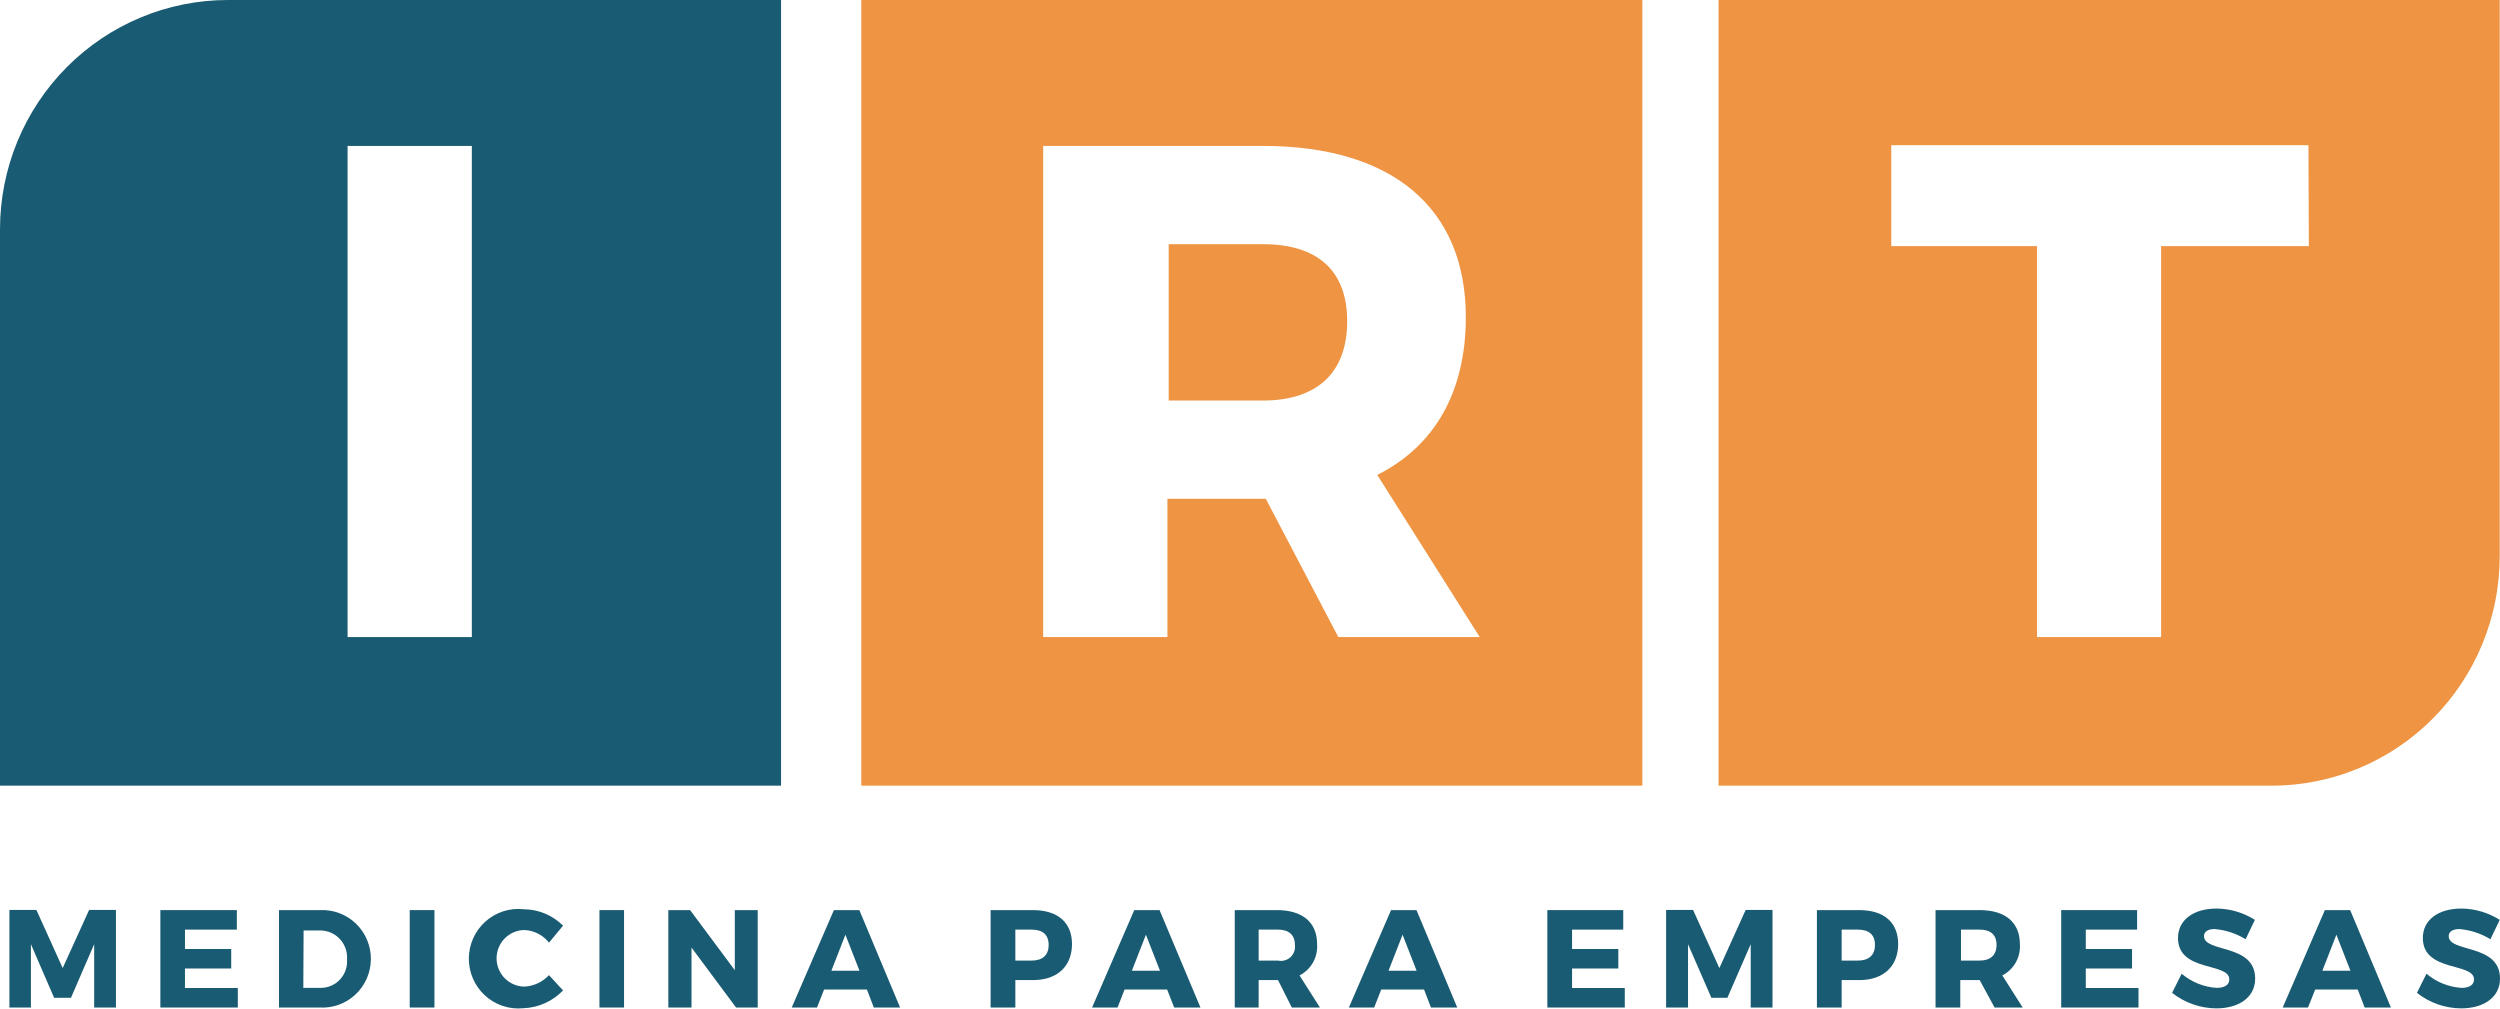 <svg xmlns="http://www.w3.org/2000/svg" width="751" height="303" viewBox="0 0 751 303" fill="none" class="app-header__logo"><g clip-path="url(#clip0_9115_370)"><path d="M68.484 0C50.321 0 32.902 7.258 20.058 20.178C7.215 33.097 0 50.62 0 68.891V236.021H234.627V0H68.484ZM141.739 191.382H104.415V43.832H141.739V191.382Z" fill="#195B72"></path><path d="M379.363 73.35H351.075V120.325H379.363C395.492 120.325 404.696 112.128 404.696 96.498C404.696 80.868 395.323 73.35 379.363 73.35Z" fill="#EE9442"></path><path d="M258.735 0V236.021H493.362V0H258.735ZM402.036 191.382L380.25 149.844H350.695V191.382H313.371V43.832H379.363C418.123 43.832 440.332 62.35 440.332 95.266C440.332 117.819 430.916 134.044 413.732 142.666L444.512 191.382H402.036Z" fill="#EE9442"></path><path d="M516.247 0V236.021H682.39C700.557 236.021 717.98 228.764 730.83 215.846C743.68 202.927 750.904 185.405 750.916 167.13V0H516.247ZM693.578 73.945H649.203V191.382H611.921V73.945H568.137V43.62H693.452L693.578 73.945Z" fill="#EE9442"></path><path d="M28.289 302.661V283.633L21.322 299.73H16.255L9.289 283.633V302.661H2.829V273.354H10.935L18.831 290.811L26.769 273.354H34.833V302.661H28.289Z" fill="#195B72"></path><path d="M55.564 279.258V285.077H69.455V290.938H55.564V296.799H71.439V302.66H48.175V273.397H71.144V279.258H55.564Z" fill="#195B72"></path><path d="M96.224 273.397C98.2 273.312 100.172 273.632 102.021 274.339C103.869 275.046 105.556 276.124 106.977 277.508C108.398 278.891 109.524 280.552 110.286 282.387C111.049 284.223 111.432 286.196 111.411 288.185C111.391 290.175 110.969 292.139 110.169 293.959C109.37 295.778 108.211 297.415 106.762 298.77C105.313 300.124 103.606 301.168 101.743 301.836C99.88 302.505 97.902 302.786 95.928 302.66H83.81V273.397H96.224ZM91.115 296.757H96.477C97.551 296.742 98.611 296.507 99.591 296.066C100.572 295.625 101.453 294.988 102.18 294.192C102.907 293.397 103.466 292.461 103.821 291.441C104.176 290.422 104.321 289.34 104.246 288.262C104.334 287.141 104.189 286.013 103.82 284.952C103.452 283.89 102.868 282.916 102.106 282.094C101.343 281.271 100.419 280.617 99.392 280.172C98.365 279.728 97.257 279.503 96.139 279.513H91.199L91.115 296.757Z" fill="#195B72"></path><path d="M123.077 302.66V273.397H130.508V302.66H123.077Z" fill="#195B72"></path><path d="M169.141 278.069L164.919 283.166C164.04 282.048 162.933 281.132 161.674 280.48C160.414 279.828 159.029 279.455 157.614 279.386C155.375 279.386 153.227 280.281 151.643 281.874C150.06 283.467 149.17 285.627 149.17 287.88C149.17 290.133 150.06 292.294 151.643 293.887C153.227 295.48 155.375 296.375 157.614 296.375C160.396 296.206 163.008 294.976 164.919 292.934L169.141 297.522C165.989 300.807 161.687 302.727 157.15 302.873C155.075 303.078 152.981 302.841 151.003 302.178C149.025 301.515 147.208 300.441 145.669 299.026C144.131 297.611 142.906 295.886 142.073 293.963C141.241 292.04 140.82 289.963 140.838 287.866C140.856 285.769 141.312 283.699 142.177 281.791C143.042 279.883 144.296 278.179 145.859 276.791C147.421 275.402 149.256 274.36 151.245 273.731C153.234 273.102 155.332 272.902 157.403 273.142C161.804 273.183 166.016 274.951 169.141 278.069Z" fill="#195B72"></path><path d="M180.076 302.66V273.397H187.465V302.66H180.076Z" fill="#195B72"></path><path d="M221.116 302.66L207.731 284.652V302.66H200.765V273.397H207.309L220.736 291.448V273.397H227.618V302.66H221.116Z" fill="#195B72"></path><path d="M247.547 297.266L245.436 302.66H237.836L250.502 273.397H258.144L270.389 302.66H262.493L260.424 297.266H247.547ZM253.964 280.787L249.742 291.618H258.187L253.964 280.787Z" fill="#195B72"></path><path d="M310.288 273.397C317.719 273.397 322.026 277.092 322.026 283.59C322.026 290.088 317.804 294.421 310.288 294.421H305.011V302.66H297.58V273.397H310.288ZM305.011 288.559H309.908C313.159 288.559 315.017 286.946 315.017 283.845C315.017 280.744 313.159 279.258 309.908 279.258H305.011V288.559Z" fill="#195B72"></path><path d="M337.817 297.266L335.706 302.66H328.064L340.73 273.397H348.33L360.617 302.66H352.721L350.61 297.266H337.817ZM344.235 280.787L340.012 291.618H348.457L344.235 280.787Z" fill="#195B72"></path><path d="M383.923 294.421H378.097V302.66H370.919V273.397H383.585C391.27 273.397 395.661 277.092 395.661 283.59C395.803 285.51 395.377 287.429 394.438 289.107C393.499 290.784 392.089 292.146 390.383 293.019L396.505 302.66H388.061L383.923 294.421ZM383.923 288.559C384.585 288.702 385.271 288.682 385.923 288.501C386.575 288.321 387.175 287.986 387.672 287.524C388.168 287.062 388.547 286.486 388.777 285.846C389.006 285.206 389.079 284.52 388.99 283.845C388.99 280.787 387.09 279.258 383.923 279.258H378.097V288.559H383.923Z" fill="#195B72"></path><path d="M414.914 297.266L412.803 302.66H405.203L417.87 273.397H425.512L437.756 302.66H429.861L427.792 297.266H414.914ZM421.332 280.787L417.11 291.618H425.554L421.332 280.787Z" fill="#195B72"></path><path d="M472.251 279.258V285.077H486.142V290.938H472.251V296.799H488.085V302.66H464.82V273.397H487.62V279.258H472.251Z" fill="#195B72"></path><path d="M525.915 302.661V283.633L518.907 299.73H514.093L507.084 283.633V302.661H500.498V273.354H508.604L516.5 290.811L524.395 273.354H532.46V302.661H525.915Z" fill="#195B72"></path><path d="M558.511 273.397C565.942 273.397 570.206 277.092 570.206 283.59C570.206 290.088 565.984 294.421 558.511 294.421H553.233V302.66H545.802V273.397H558.511ZM553.233 288.559H558.131C561.382 288.559 563.239 286.946 563.239 283.845C563.239 280.744 561.382 279.258 558.131 279.258H553.233V288.559Z" fill="#195B72"></path><path d="M594.695 294.421H588.868V302.66H581.437V273.397H594.695C602.379 273.397 606.77 277.092 606.77 283.59C606.912 285.51 606.487 287.429 605.548 289.107C604.609 290.784 603.198 292.146 601.493 293.019L607.615 302.66H599.17L594.695 294.421ZM594.695 288.559C597.904 288.559 599.761 286.946 599.761 283.845C599.761 280.744 597.904 279.258 594.695 279.258H589.079V288.559H594.695Z" fill="#195B72"></path><path d="M626.572 279.258V285.077H640.463V290.938H626.572V296.799H642.406V302.66H619.183V273.397H641.983V279.258H626.572Z" fill="#195B72"></path><path d="M677.365 276.327L674.579 282.146C671.75 280.403 668.554 279.356 665.248 279.088C663.348 279.088 662.081 279.81 662.081 281.211C662.081 286.266 677.45 283.378 677.45 293.953C677.45 299.814 672.299 302.915 665.796 302.915C660.97 302.889 656.29 301.245 652.497 298.243L655.368 292.509C658.33 295.019 662.015 296.508 665.881 296.756C668.203 296.756 669.681 295.907 669.681 294.208C669.681 289.026 654.27 292.127 654.27 281.764C654.27 276.37 658.914 272.929 665.881 272.929C669.948 272.97 673.924 274.146 677.365 276.327V276.327Z" fill="#195B72"></path><path d="M695.478 297.266L693.325 302.66H685.725L698.392 273.397H705.992L718.236 302.66H710.34L708.271 297.266H695.478ZM701.854 280.787L697.632 291.618H706.076L701.854 280.787Z" fill="#195B72"></path><path d="M750.915 276.327L748.129 282.146C745.295 280.415 742.101 279.368 738.798 279.088C736.898 279.088 735.589 279.81 735.589 281.211C735.589 286.266 751 283.378 751 293.953C751 299.814 745.807 302.915 739.347 302.915C734.519 302.895 729.837 301.25 726.047 298.243L728.918 292.509C731.881 295.019 735.565 296.508 739.431 296.756C741.753 296.756 743.189 295.907 743.189 294.208C743.189 289.026 727.82 292.127 727.82 281.764C727.82 276.37 732.422 272.929 739.431 272.929C743.498 272.974 747.472 274.15 750.915 276.327Z" fill="#195B72"></path></g><defs><clipPath id="clip0_9115_370"><rect width="751" height="303" fill="white"></rect></clipPath></defs></svg>